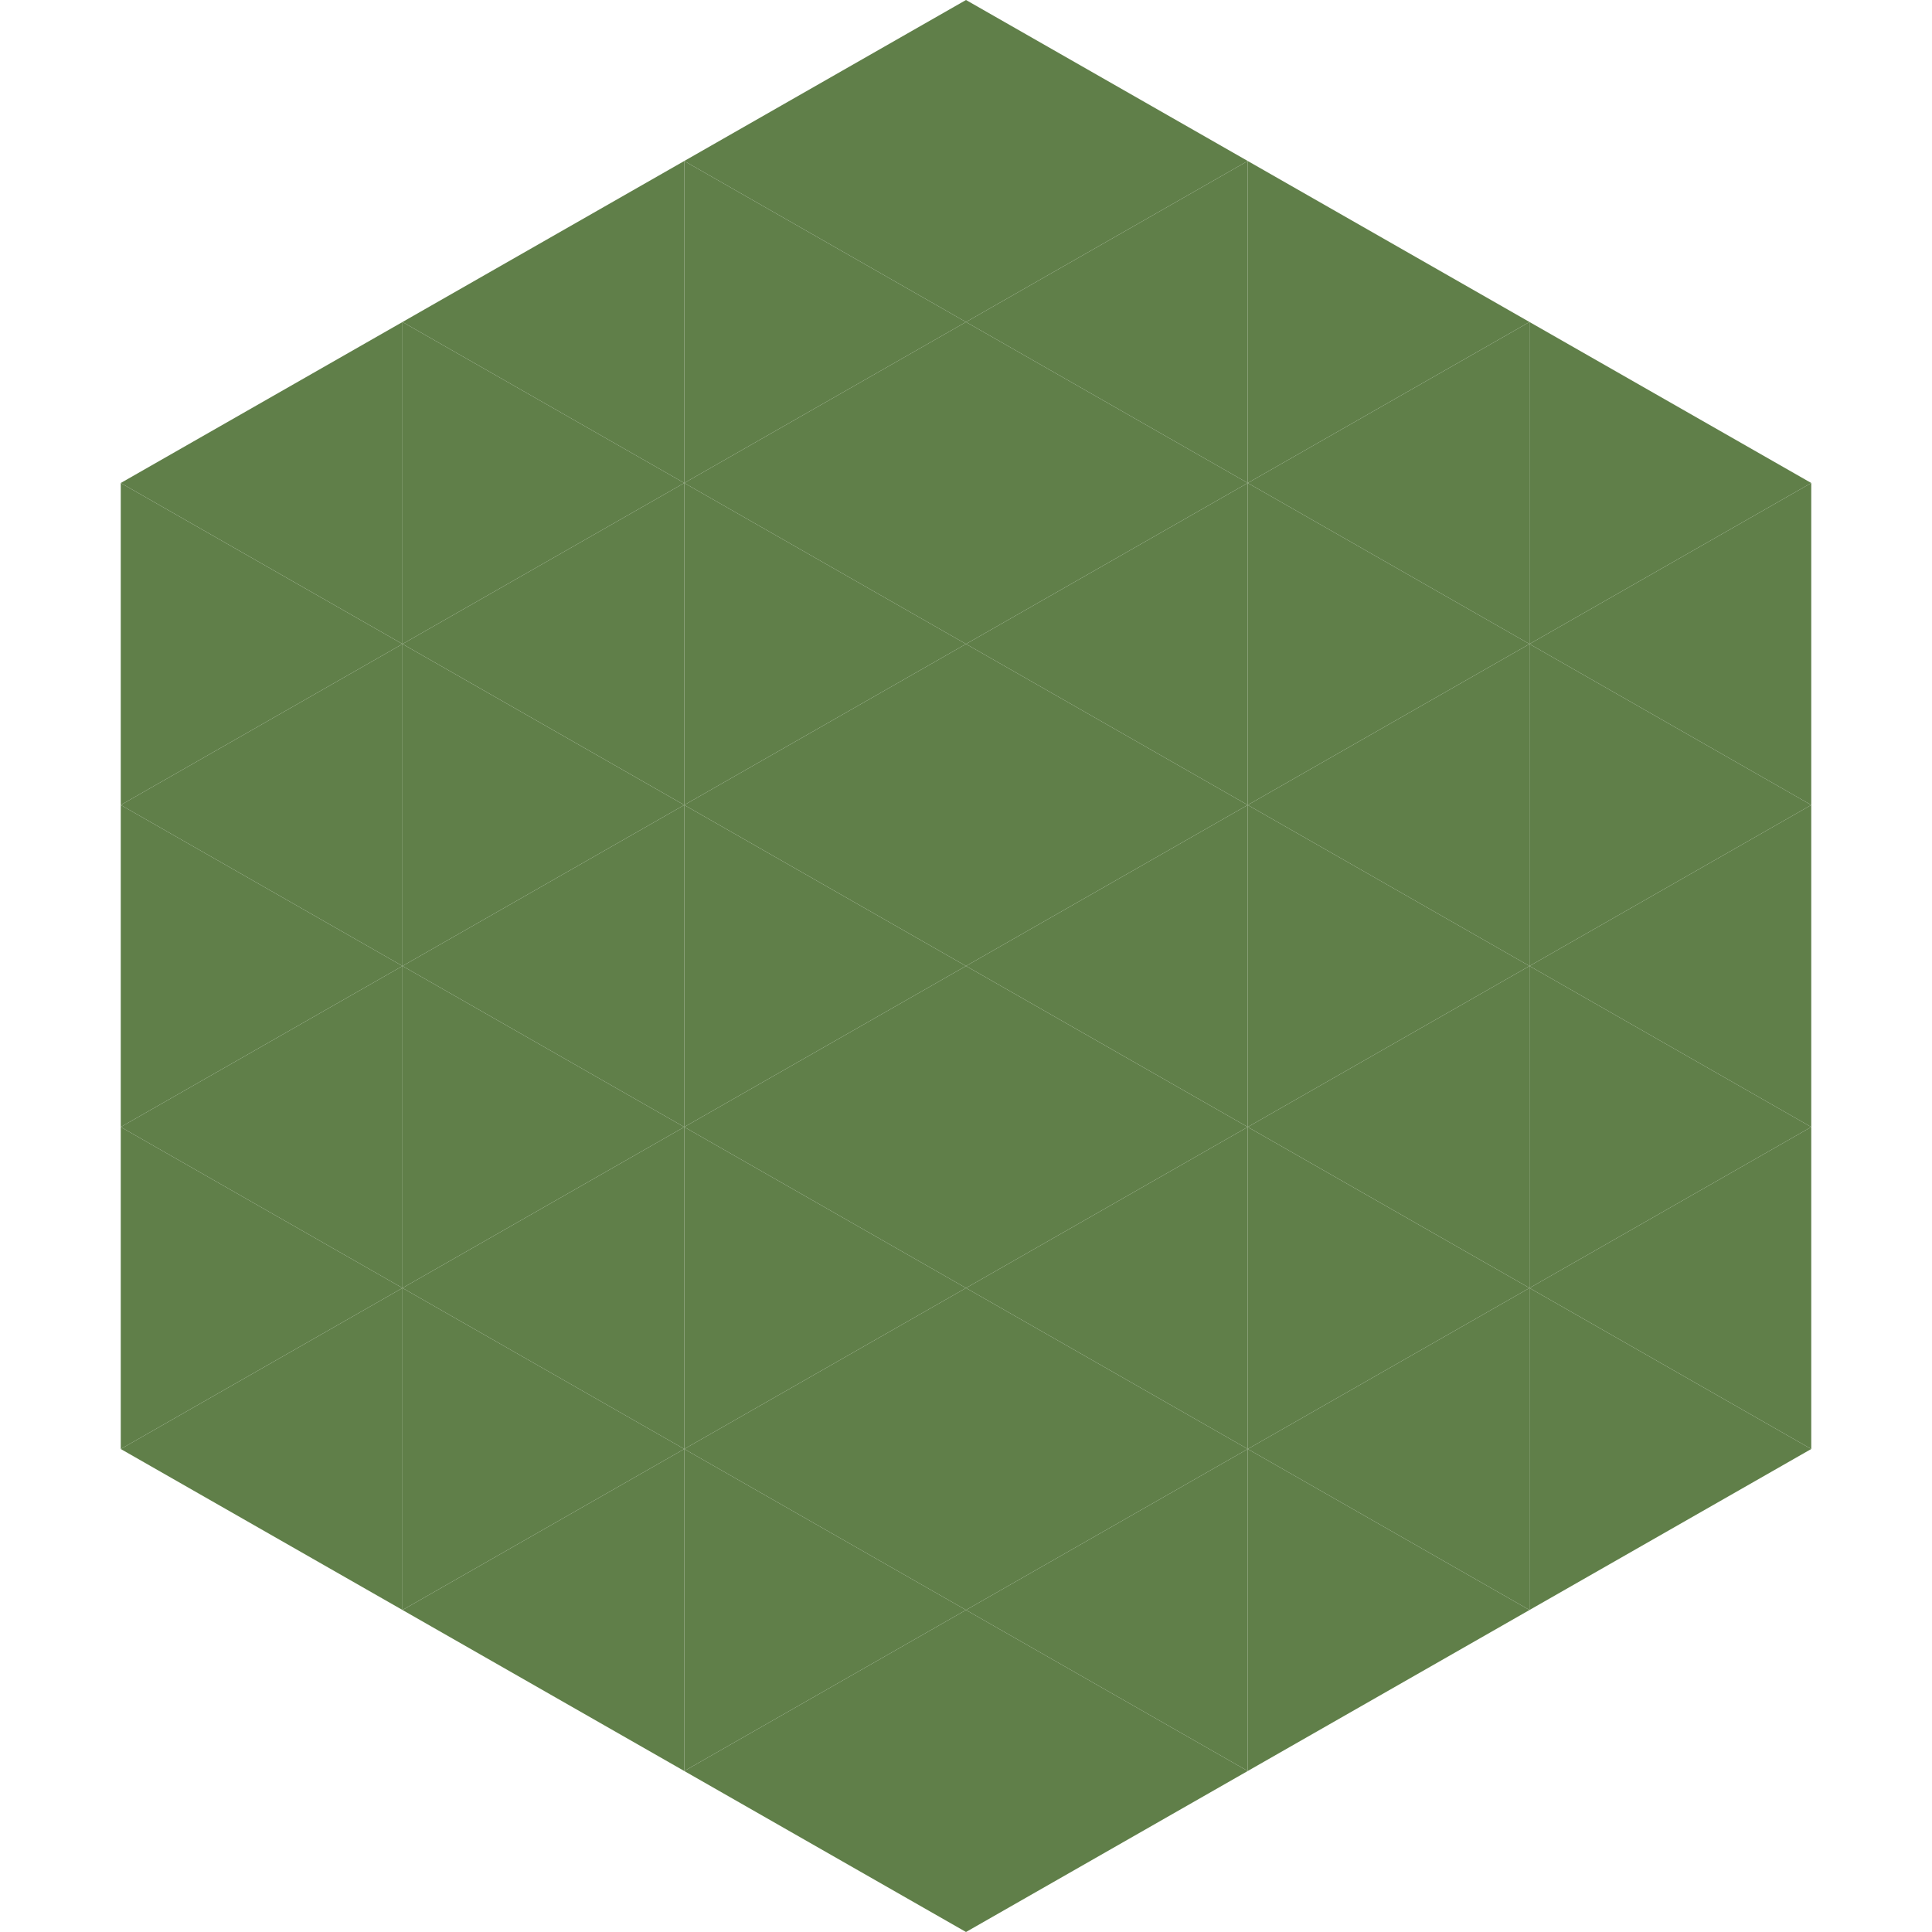 <?xml version="1.0"?>
<!-- Generated by SVGo -->
<svg width="240" height="240"
     xmlns="http://www.w3.org/2000/svg"
     xmlns:xlink="http://www.w3.org/1999/xlink">
<polygon points="50,40 15,60 50,80" style="fill:rgb(96,127,73)" />
<polygon points="190,40 225,60 190,80" style="fill:rgb(96,127,73)" />
<polygon points="15,60 50,80 15,100" style="fill:rgb(96,127,73)" />
<polygon points="225,60 190,80 225,100" style="fill:rgb(96,127,73)" />
<polygon points="50,80 15,100 50,120" style="fill:rgb(96,127,73)" />
<polygon points="190,80 225,100 190,120" style="fill:rgb(96,127,73)" />
<polygon points="15,100 50,120 15,140" style="fill:rgb(96,127,73)" />
<polygon points="225,100 190,120 225,140" style="fill:rgb(96,127,73)" />
<polygon points="50,120 15,140 50,160" style="fill:rgb(96,127,73)" />
<polygon points="190,120 225,140 190,160" style="fill:rgb(96,127,73)" />
<polygon points="15,140 50,160 15,180" style="fill:rgb(96,127,73)" />
<polygon points="225,140 190,160 225,180" style="fill:rgb(96,127,73)" />
<polygon points="50,160 15,180 50,200" style="fill:rgb(96,127,73)" />
<polygon points="190,160 225,180 190,200" style="fill:rgb(96,127,73)" />
<polygon points="15,180 50,200 15,220" style="fill:rgb(255,255,255); fill-opacity:0" />
<polygon points="225,180 190,200 225,220" style="fill:rgb(255,255,255); fill-opacity:0" />
<polygon points="50,0 85,20 50,40" style="fill:rgb(255,255,255); fill-opacity:0" />
<polygon points="190,0 155,20 190,40" style="fill:rgb(255,255,255); fill-opacity:0" />
<polygon points="85,20 50,40 85,60" style="fill:rgb(96,127,73)" />
<polygon points="155,20 190,40 155,60" style="fill:rgb(96,127,73)" />
<polygon points="50,40 85,60 50,80" style="fill:rgb(96,127,73)" />
<polygon points="190,40 155,60 190,80" style="fill:rgb(96,127,73)" />
<polygon points="85,60 50,80 85,100" style="fill:rgb(96,127,73)" />
<polygon points="155,60 190,80 155,100" style="fill:rgb(96,127,73)" />
<polygon points="50,80 85,100 50,120" style="fill:rgb(96,127,73)" />
<polygon points="190,80 155,100 190,120" style="fill:rgb(96,127,73)" />
<polygon points="85,100 50,120 85,140" style="fill:rgb(96,127,73)" />
<polygon points="155,100 190,120 155,140" style="fill:rgb(96,127,73)" />
<polygon points="50,120 85,140 50,160" style="fill:rgb(96,127,73)" />
<polygon points="190,120 155,140 190,160" style="fill:rgb(96,127,73)" />
<polygon points="85,140 50,160 85,180" style="fill:rgb(96,127,73)" />
<polygon points="155,140 190,160 155,180" style="fill:rgb(96,127,73)" />
<polygon points="50,160 85,180 50,200" style="fill:rgb(96,127,73)" />
<polygon points="190,160 155,180 190,200" style="fill:rgb(96,127,73)" />
<polygon points="85,180 50,200 85,220" style="fill:rgb(96,127,73)" />
<polygon points="155,180 190,200 155,220" style="fill:rgb(96,127,73)" />
<polygon points="120,0 85,20 120,40" style="fill:rgb(96,127,73)" />
<polygon points="120,0 155,20 120,40" style="fill:rgb(96,127,73)" />
<polygon points="85,20 120,40 85,60" style="fill:rgb(96,127,73)" />
<polygon points="155,20 120,40 155,60" style="fill:rgb(96,127,73)" />
<polygon points="120,40 85,60 120,80" style="fill:rgb(96,127,73)" />
<polygon points="120,40 155,60 120,80" style="fill:rgb(96,127,73)" />
<polygon points="85,60 120,80 85,100" style="fill:rgb(96,127,73)" />
<polygon points="155,60 120,80 155,100" style="fill:rgb(96,127,73)" />
<polygon points="120,80 85,100 120,120" style="fill:rgb(96,127,73)" />
<polygon points="120,80 155,100 120,120" style="fill:rgb(96,127,73)" />
<polygon points="85,100 120,120 85,140" style="fill:rgb(96,127,73)" />
<polygon points="155,100 120,120 155,140" style="fill:rgb(96,127,73)" />
<polygon points="120,120 85,140 120,160" style="fill:rgb(96,127,73)" />
<polygon points="120,120 155,140 120,160" style="fill:rgb(96,127,73)" />
<polygon points="85,140 120,160 85,180" style="fill:rgb(96,127,73)" />
<polygon points="155,140 120,160 155,180" style="fill:rgb(96,127,73)" />
<polygon points="120,160 85,180 120,200" style="fill:rgb(96,127,73)" />
<polygon points="120,160 155,180 120,200" style="fill:rgb(96,127,73)" />
<polygon points="85,180 120,200 85,220" style="fill:rgb(96,127,73)" />
<polygon points="155,180 120,200 155,220" style="fill:rgb(96,127,73)" />
<polygon points="120,200 85,220 120,240" style="fill:rgb(96,127,73)" />
<polygon points="120,200 155,220 120,240" style="fill:rgb(96,127,73)" />
<polygon points="85,220 120,240 85,260" style="fill:rgb(255,255,255); fill-opacity:0" />
<polygon points="155,220 120,240 155,260" style="fill:rgb(255,255,255); fill-opacity:0" />
</svg>
